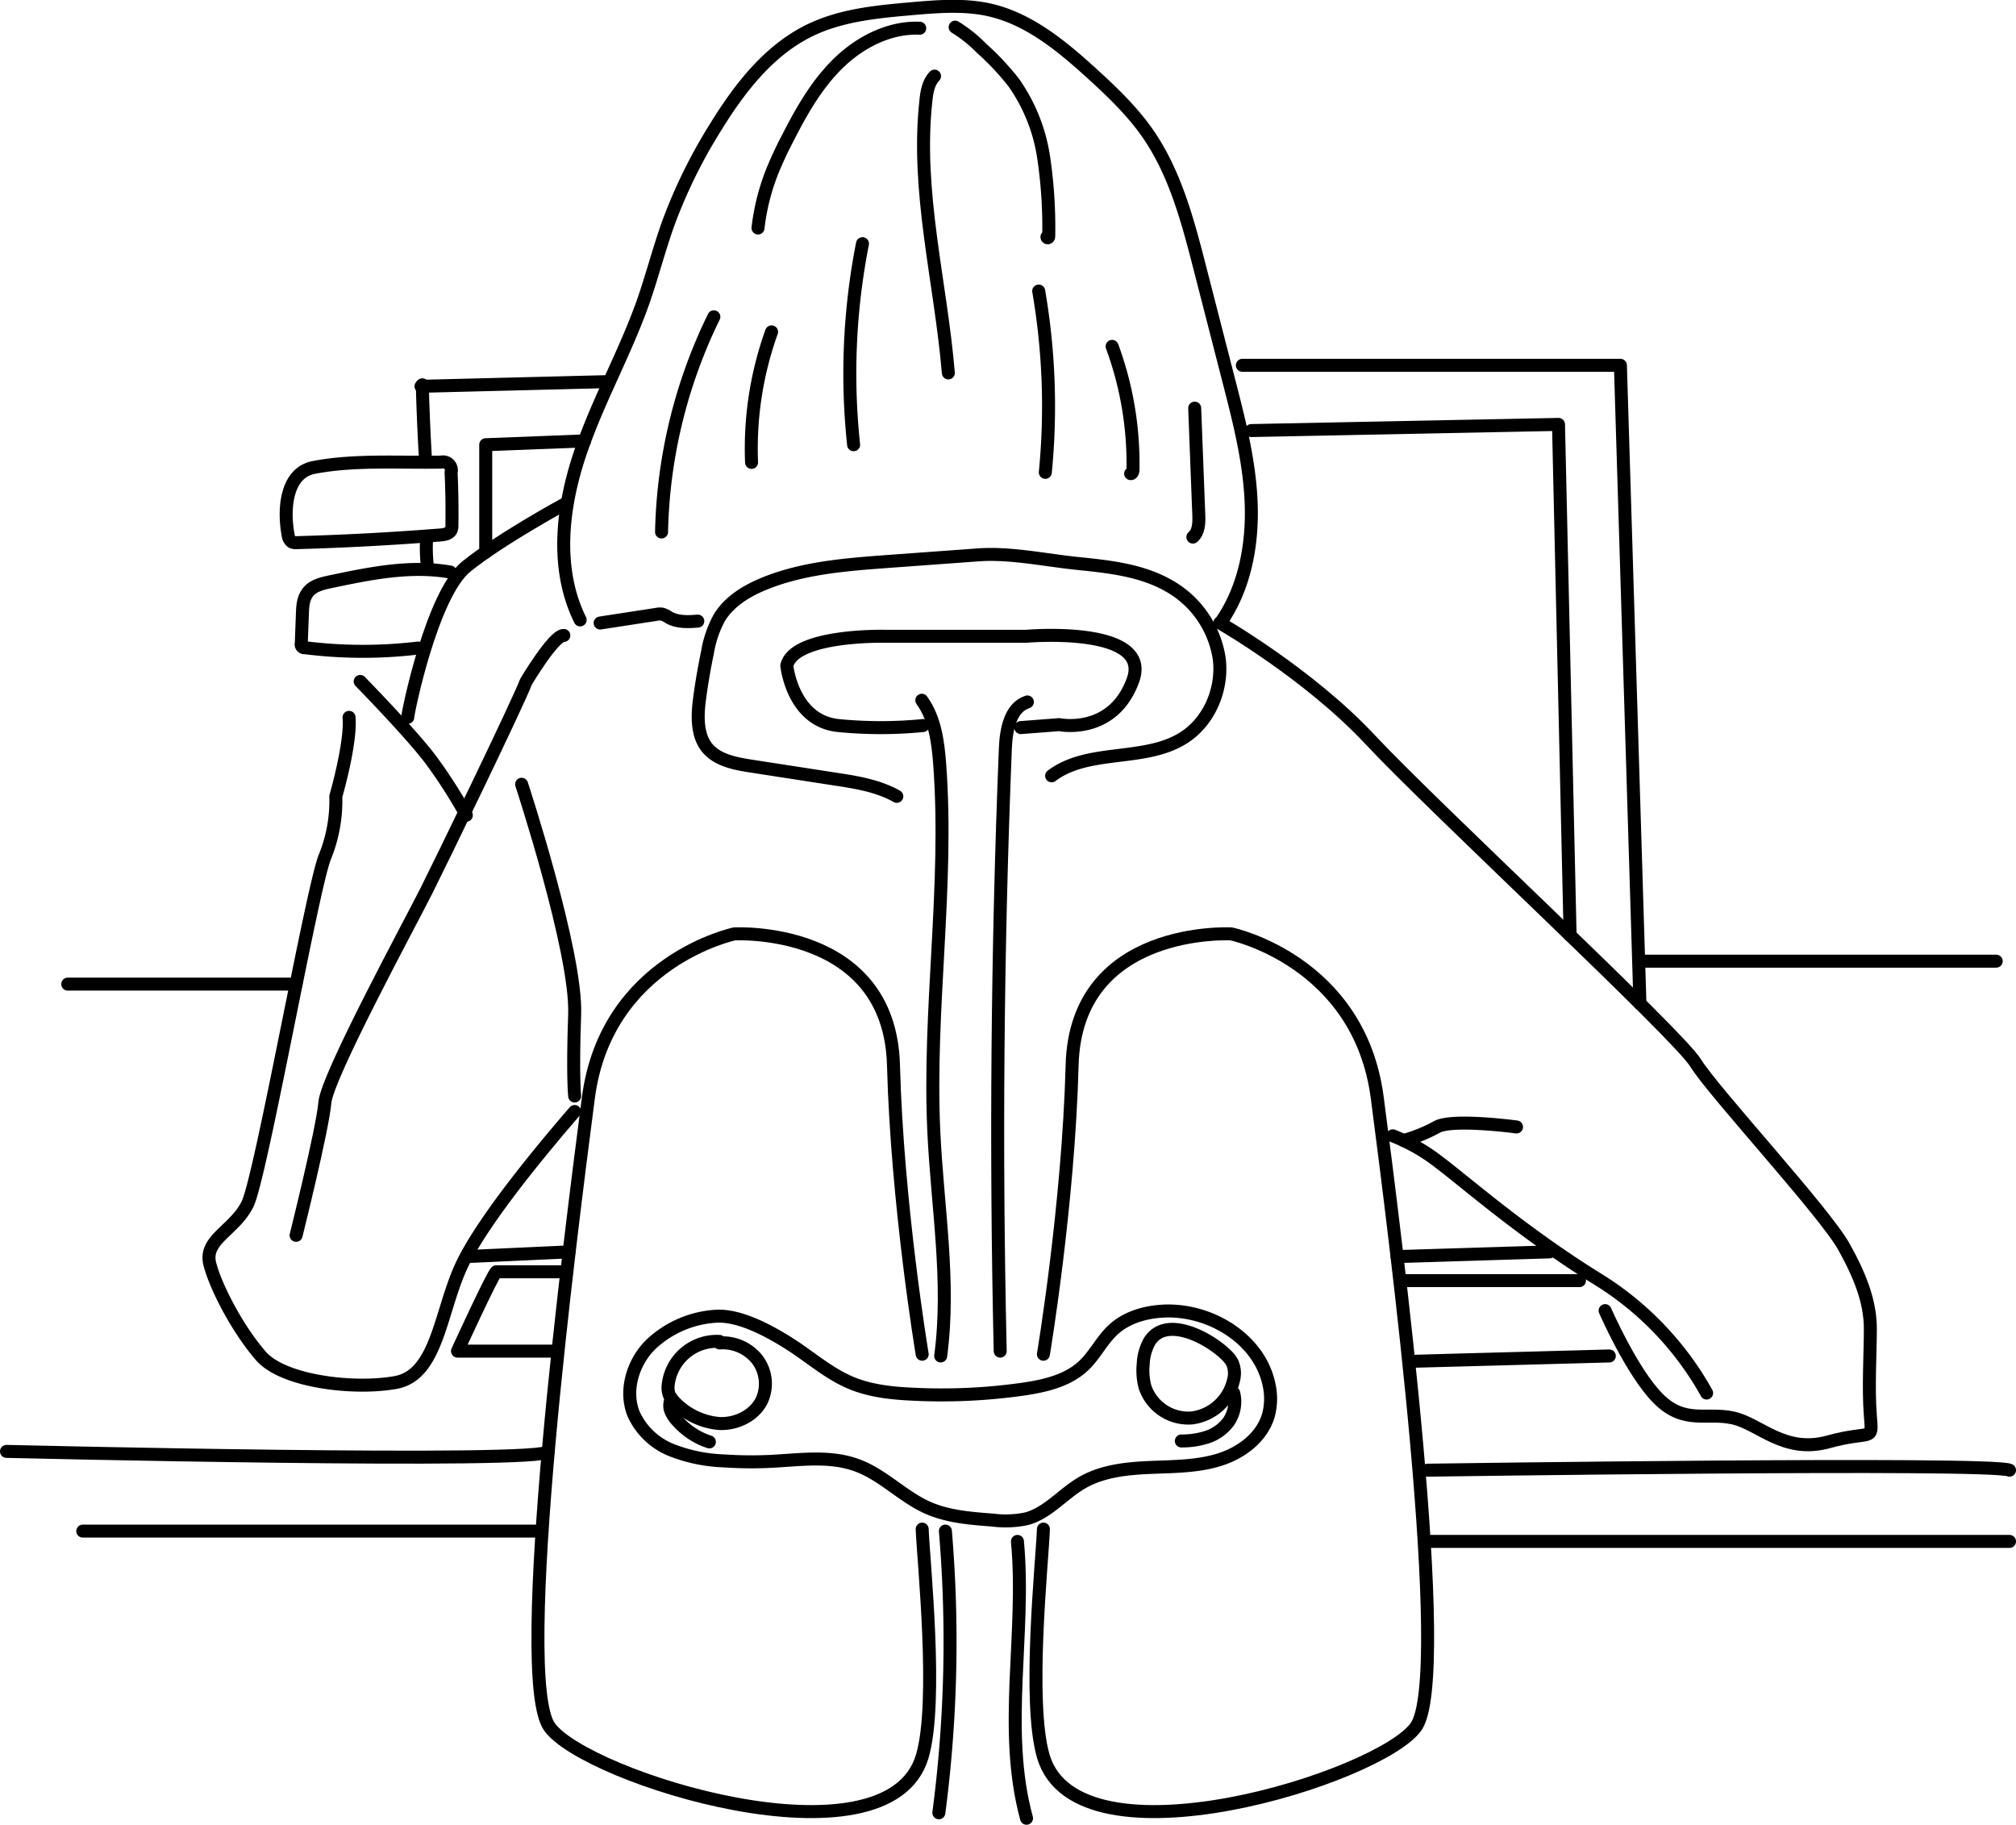 <svg xmlns="http://www.w3.org/2000/svg" viewBox="0 0 465.64 421.44"><defs><style>.cls-1{fill:none;stroke:#000;stroke-linecap:round;stroke-linejoin:round;stroke-width:3px;}</style></defs><g id="레이어_2" data-name="레이어 2"><g id="선"><path class="cls-1" d="M213,312.77s-5.77-34.44-6.63-66.75-36.74-30.33-36.74-30.33-29.6,6.2-33.73,37.86-17.21,133.56-9,145.26S205,432.41,213,405.7c3.76-12.59.26-45.31,0-52.54"/><path class="cls-1" d="M241,312.77s5.78-34.44,6.63-66.75,36.75-30.33,36.75-30.33,29.6,6.2,33.73,37.86,17.21,133.56,8.95,145.26S249,432.41,241,405.7c-3.75-12.59-.25-45.31,0-52.54"/><path class="cls-1" d="M166.16,309.81a11.29,11.29,0,0,0-11.85,10.29,4.77,4.77,0,0,0,.36,2.28,5.16,5.16,0,0,0,1.08,1.39,16.18,16.18,0,0,0,10.39,5c3.93.18,8.06-1.8,9.8-5.33a9.24,9.24,0,0,0-1-9.41,10.19,10.19,0,0,0-8.74-3.87"/><path class="cls-1" d="M265.46,309.88a11.8,11.8,0,0,0-1.41,5.19,14.68,14.68,0,0,0,.4,5.2,10.55,10.55,0,0,0,10.77,7.22,11.31,11.31,0,0,0,9.71-8.81,6.08,6.08,0,0,0-.29-3.91,6.65,6.65,0,0,0-1.31-1.72C279.61,309.25,269.32,303.52,265.46,309.88Z"/><path class="cls-1" d="M272.86,332.8a18.84,18.84,0,0,0,6-.91,10,10,0,0,0,4.86-3.48,8.12,8.12,0,0,0,1.23-6.68"/><path class="cls-1" d="M155.14,323a3.21,3.21,0,0,0-.22,2.82,7.34,7.34,0,0,0,1.62,2.43,16.66,16.66,0,0,0,7.3,4.77"/><path class="cls-1" d="M150.22,310.61c-4.06,4.08-6,10.49-3.92,15.85a16.15,16.15,0,0,0,8.73,8.42,36.29,36.29,0,0,0,12.13,2.52,92.34,92.34,0,0,0,10.91.11c6.75-.34,13.77-1.43,20.1,1,5.8,2.2,10.22,7,15.87,9.61,4.73,2.15,10,2.56,15.21,2.95a23.36,23.36,0,0,0,7.92-.32c4.89-1.36,8.31-5.71,12.7-8.27,4.63-2.71,10.17-3.31,15.54-3.55s10.82-.17,16-1.73,10-5.12,11.54-10.26a14.75,14.75,0,0,0,.19-7c-2.12-10.63-13.6-17.67-24.43-17.13-4.18.21-8.46,1.43-11.54,4.26-2.67,2.43-4.25,5.86-6.87,8.33-3.74,3.54-9.08,4.72-14.17,5.46A133.11,133.11,0,0,1,210.86,322c-4.88-.22-9.83-.74-14.34-2.63-5.22-2.19-9.51-6.08-14.3-9.1-4.45-2.8-10.85-6.33-16.28-6.3A24,24,0,0,0,150.22,310.61Z"/><path class="cls-1" d="M218.36,353.62a303.64,303.64,0,0,1-1.51,65.05"/><path class="cls-1" d="M237.1,419.94C231.46,399.3,237,377.31,235,356"/><path class="cls-1" d="M213.19,167.57a99.55,99.55,0,0,1-19.55,0c-10.63-1.07-11.91-13.84-11.91-13.84,1.7-7.24,22.54-6.78,22.54-6.78H237.1s29.24-2.55,24.56,10.2-17,10.21-17,10.21l-8.88.68"/><path class="cls-1" d="M207.14,183.92c-4.36-2.45-9.41-3.26-14.34-4l-19.4-3c-3.7-.58-7.76-1.35-10.11-4.27s-2.23-7.39-1.71-11.27q.72-5.43,1.85-10.8a25,25,0,0,1,2.71-7.9c2.35-3.87,6.47-6.32,10.68-8,8.88-3.55,18.6-4.29,28.15-5l21-1.53c7.43-.54,15.67,1.26,23.08,2,7.23.74,14.71,1.55,21,5.19a23.3,23.3,0,0,1,11.56,16.79c.87,7-2.27,14.48-8.21,18.26-9,5.74-22,2.36-30.5,8.79"/><path class="cls-1" d="M212.91,161.73c3.05,4.22,3.75,9.65,4.14,14.84,2.08,28.22-2.69,56.57-1.36,84.84.8,17.27,3.88,34.62,1.58,51.76"/><path class="cls-1" d="M237.3,162.12c-4,1.28-4.92,6.5-5.09,10.73q-2.79,69.56-1.19,139.2"/><path class="cls-1" d="M281.74,143.86s20.53,11.74,34.82,27.06,71,67.92,75.07,74.56,29.61,34.21,34.21,42.38S432,301.69,432,307s-.51,13.6,0,19.94.51,3.25-9.7,6.07-15.83-4.15-22-5.52S389.07,329.08,383,323s-12.26-20.3-12.26-20.3"/><path class="cls-1" d="M394.18,321.73a72.07,72.07,0,0,0-25-26.21c-17.36-10.73-30.64-22.47-36.77-27.07a42.28,42.28,0,0,0-10.72-6.12"/><path class="cls-1" d="M350.27,260.28s-14.81-2-18.39,0a35.72,35.72,0,0,1-7.69,3.12"/><path class="cls-1" d="M132.73,256.71c-6.63,7.66-20.93,24.68-26,35.32s-5.62,25.5-15.32,27.26-26-.2-31.15-6.12S50,297.73,48.48,292s5.62-7.75,8.68-13.87S72,205.65,75,198a34.35,34.35,0,0,0,2.56-14.07s3.57-12.27,3.06-18.25"/><path class="cls-1" d="M83.2,157.39s11.75,12,16.34,18.13a115.48,115.48,0,0,1,8.17,12.76"/><path class="cls-1" d="M68.39,285.31s6.13-24.52,6.64-30.64,19.92-41.88,23.49-49,20.94-42.9,23-48.26c0,0,6.44-10.83,8.71-10.65"/><path class="cls-1" d="M120.48,181.13s12.76,38.81,12.25,53.11,0,18.89,0,18.89"/><path class="cls-1" d="M134,143.17c-5.76-11.64-4.26-25.64-.16-38s10.62-23.72,14.9-36c2-5.85,3.56-11.88,5.66-17.72a119.65,119.65,0,0,1,10.94-22.18c5.55-9,12.36-17.79,21.9-22.36,7.24-3.46,15.43-4.21,23.42-4.91,5.94-.52,12-1,17.79.27,9.19,2.05,16.77,8.36,23.74,14.69,4.64,4.23,9.23,8.61,12.83,13.76,6.41,9.19,9.32,20.31,12.11,31.16L283.84,88c2.4,9.32,4.81,18.74,5.15,28.36s-1.55,19.6-7.09,27.47"/><path class="cls-1" d="M164.88,73.17a118.54,118.54,0,0,0-12.08,49.69"/><path class="cls-1" d="M178.21,76.65a79.67,79.67,0,0,0-4.62,30.14"/><path class="cls-1" d="M256.87,80a78.38,78.38,0,0,1,4.82,28.48c0,.4-.15.93-.54.91"/><path class="cls-1" d="M275.94,94.26l.95,24.73c.07,1.81,0,3.9-1.37,5.05"/><path class="cls-1" d="M199.21,56.28a155.24,155.24,0,0,0-2.05,46.43"/><path class="cls-1" d="M239.91,67.22a156.63,156.63,0,0,1,1.53,41.87"/><path class="cls-1" d="M212.43,6.52c-7-.3-13.81,3.21-18.84,8.13s-8.54,11.15-11.73,17.42A83.73,83.73,0,0,0,178.2,40a51.22,51.22,0,0,0-3.12,12.66"/><path class="cls-1" d="M220.61,6.27a31.85,31.85,0,0,1,6.11,4.89A61.12,61.12,0,0,1,234.09,19,40.31,40.31,0,0,1,241,36a109.56,109.56,0,0,1,1.23,18.47c0,.16,0,.35-.16.43s-.34-.15-.2-.23"/><path class="cls-1" d="M215.85,17.58c-1.44,1.49-1.81,3.7-2,5.76-2.3,20.93,3.43,41.81,5.19,62.79"/><path class="cls-1" d="M138.62,143.89l13-2a3.67,3.67,0,0,1,1.32-.05,5.91,5.91,0,0,1,1.59.79c2,1.11,4.38,1,6.64.82"/><polyline class="cls-1" points="286.95 84.37 374.27 84.37 378.78 231.78"/><polyline class="cls-1" points="289.02 99.44 359.97 98.02 362.65 216.02"/><path class="cls-1" d="M94.18,165.67c0-1.13,5.62-28.45,13.53-34.83s22.5-14.3,22.5-14.3"/><polyline class="cls-1" points="112.19 127.52 112.19 102.71 135.03 101.83"/><line class="cls-1" x1="325.84" y1="314.41" x2="371.71" y2="313.17"/><line class="cls-1" x1="324.19" y1="295.77" x2="364.82" y2="295.77"/><line class="cls-1" x1="322.68" y1="290.22" x2="357.93" y2="289.13"/><line class="cls-1" x1="131.43" y1="289.13" x2="107.71" y2="290.22"/><path class="cls-1" d="M128.87,312.05h-23.2s7.92-17.3,8.94-18.32h16.28"/><path class="cls-1" d="M464.14,339.55c-4-1.9-134.4,0-134.4,0"/><path class="cls-1" d="M126.61,335.21c-.26,3-125.11,0-125.11,0"/><line class="cls-1" x1="464.14" y1="356" x2="329.74" y2="356"/><line class="cls-1" x1="19.12" y1="353.62" x2="125.19" y2="353.62"/><line class="cls-1" x1="378.78" y1="221.99" x2="461.07" y2="221.99"/><line class="cls-1" x1="68.39" y1="227.29" x2="15.65" y2="227.29"/><line class="cls-1" x1="139.88" y1="88.15" x2="97.24" y2="89.22"/><path class="cls-1" d="M101.88,106.73a1.93,1.93,0,0,1,2.31,2.38q.28,6.08.19,12.16a2.66,2.66,0,0,1-.17,1.12c-.41.9-1.57,1.1-2.56,1.17q-16.52,1.31-33.08,1.77a2.22,2.22,0,0,1-1.15-.17,2.18,2.18,0,0,1-.86-1.57c-1.06-5.42-.74-14.32,5.88-15.62C81.76,106.14,92.4,106.91,101.88,106.73Z"/><path class="cls-1" d="M97.54,88.87q.21,8.23.69,16.46"/><path class="cls-1" d="M98.51,124.87a35.47,35.47,0,0,0,.19,5.74"/><path class="cls-1" d="M104,132.12c-9.18-1.62-18.58.32-27.7,2.24-1.9.4-4,.9-5.17,2.42s-1.22,3.3-1.29,5.08l-.25,6.73a.77.77,0,0,0,.83,1,107.41,107.41,0,0,0,26.15.08"/></g></g></svg>